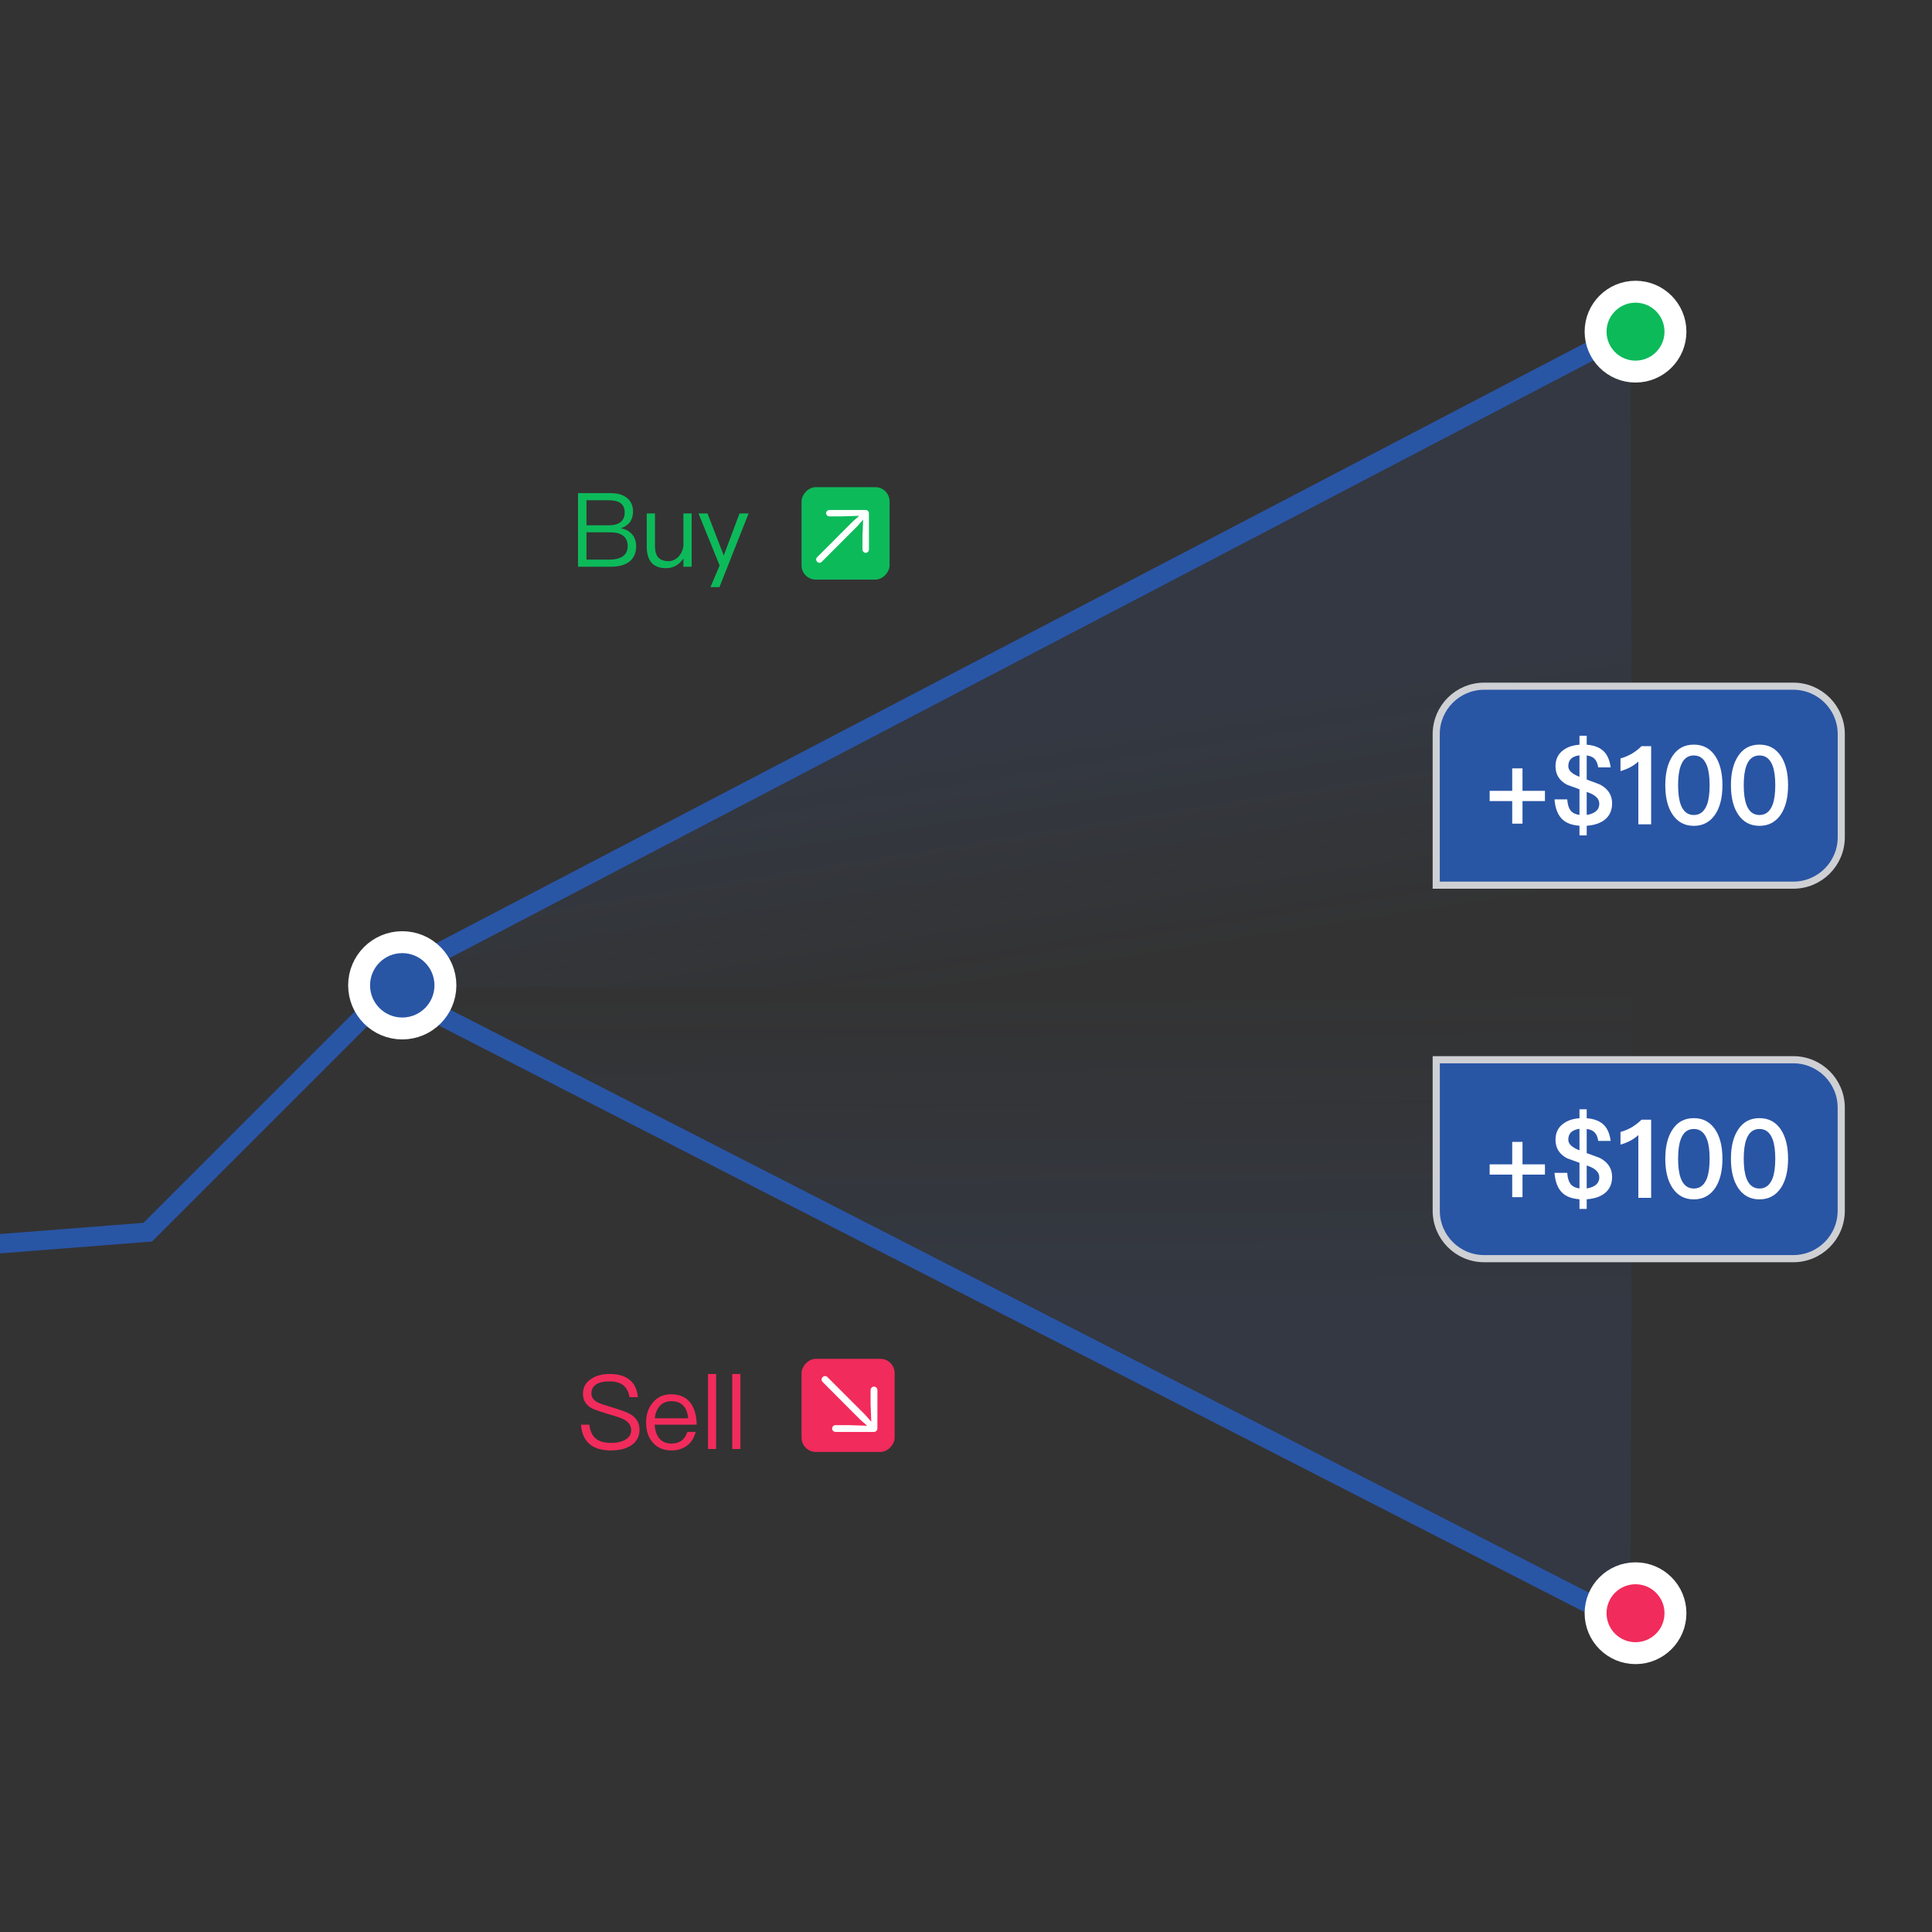<svg width="300" height="300" viewBox="0 0 300 300" fill="none" xmlns="http://www.w3.org/2000/svg">
<rect x="0" y="0" width="300" height="300" fill="#333333" stroke="none"/>
<g clip-path="url(#clip0_911_35113)">
<path d="M253.186 52.393L60.374 153.336L253.463 153L253.186 52.393Z" fill="url(#paint0_linear_911_35113)" fill-opacity="0.08"/>
<path d="M223.015 114C223.015 109.887 226.349 106.552 230.463 106.552H278.463C282.576 106.552 285.911 109.887 285.911 114V130C285.911 134.113 282.576 137.448 278.463 137.448H223.015V114Z" fill="#2955A5"/>
<path d="M234.815 119.313V122.798H231.313V124.396H234.815V127.898H236.413V124.396H239.898V122.798H236.413V119.313H234.815ZM245.261 115.641C244.275 115.709 243.476 115.964 242.83 116.423C241.963 117.018 241.538 117.868 241.538 118.99C241.538 120.248 242.116 121.2 243.306 121.846L245.261 122.56V126.538C244.734 126.47 244.326 126.3 244.037 126.028C243.646 125.654 243.425 125.008 243.357 124.124H241.385C241.487 125.518 241.895 126.555 242.609 127.235C243.221 127.813 244.105 128.136 245.261 128.221V129.717H246.383V128.221C247.42 128.153 248.27 127.898 248.95 127.456C249.868 126.844 250.327 125.943 250.327 124.736C250.327 123.495 249.732 122.543 248.559 121.88C248.457 121.812 247.726 121.54 246.383 121.047V117.307C246.808 117.358 247.148 117.477 247.403 117.664C247.811 117.953 248.066 118.446 248.168 119.16H250.106C249.936 117.919 249.511 117.018 248.814 116.474C248.219 115.998 247.403 115.709 246.383 115.641V114.247H245.261V115.641ZM246.383 122.968C246.451 122.985 246.502 123.002 246.57 123.036C247.743 123.444 248.338 124.039 248.338 124.804C248.338 125.365 248.1 125.807 247.624 126.113C247.284 126.334 246.859 126.47 246.383 126.538V122.968ZM245.261 120.622C244.105 120.18 243.527 119.636 243.527 118.99C243.527 118.361 243.748 117.902 244.207 117.63C244.462 117.46 244.819 117.341 245.261 117.29V120.622ZM254.893 115.862C254.485 116.287 253.975 116.678 253.363 117.052C252.751 117.392 252.173 117.63 251.629 117.766V119.738C252.751 119.415 253.669 118.922 254.4 118.259V128H256.389V115.862H254.893ZM263.022 115.624C261.594 115.624 260.489 116.202 259.707 117.392C258.959 118.514 258.585 120.027 258.585 121.931C258.585 123.835 258.959 125.348 259.707 126.47C260.489 127.643 261.594 128.238 263.022 128.238C264.433 128.238 265.538 127.643 266.337 126.47C267.085 125.348 267.459 123.835 267.459 121.931C267.459 120.027 267.085 118.514 266.337 117.392C265.538 116.202 264.433 115.624 263.022 115.624ZM263.022 117.307C263.974 117.307 264.654 117.834 265.062 118.922C265.334 119.653 265.47 120.656 265.47 121.931C265.47 123.189 265.334 124.192 265.062 124.94C264.654 126.011 263.974 126.555 263.022 126.555C262.053 126.555 261.373 126.011 260.982 124.94C260.71 124.192 260.574 123.189 260.574 121.931C260.574 120.656 260.71 119.653 260.982 118.922C261.373 117.834 262.053 117.307 263.022 117.307ZM273.215 115.624C271.787 115.624 270.682 116.202 269.9 117.392C269.152 118.514 268.778 120.027 268.778 121.931C268.778 123.835 269.152 125.348 269.9 126.47C270.682 127.643 271.787 128.238 273.215 128.238C274.626 128.238 275.731 127.643 276.53 126.47C277.278 125.348 277.652 123.835 277.652 121.931C277.652 120.027 277.278 118.514 276.53 117.392C275.731 116.202 274.626 115.624 273.215 115.624ZM273.215 117.307C274.167 117.307 274.847 117.834 275.255 118.922C275.527 119.653 275.663 120.656 275.663 121.931C275.663 123.189 275.527 124.192 275.255 124.94C274.847 126.011 274.167 126.555 273.215 126.555C272.246 126.555 271.566 126.011 271.175 124.94C270.903 124.192 270.767 123.189 270.767 121.931C270.767 120.656 270.903 119.653 271.175 118.922C271.566 117.834 272.246 117.307 273.215 117.307Z" fill="white"/>
<path d="M223.015 114C223.015 109.887 226.349 106.552 230.463 106.552H278.463C282.576 106.552 285.911 109.887 285.911 114V130C285.911 134.113 282.576 137.448 278.463 137.448H223.015V114Z" stroke="#CED0D4" stroke-width="1.104"/>
<path d="M253.463 153L59.807 153.5L253.185 253.144L253.463 153Z" fill="url(#paint1_linear_911_35113)" fill-opacity="0.08"/>
<path d="M223.019 164.556H278.463C282.574 164.556 285.907 167.889 285.907 172V188C285.907 192.111 282.574 195.444 278.463 195.444H230.463C226.352 195.444 223.019 192.111 223.019 188V164.556Z" fill="#2955A5"/>
<path d="M234.815 177.313V180.798H231.313V182.396H234.815V185.898H236.413V182.396H239.898V180.798H236.413V177.313H234.815ZM245.261 173.641C244.275 173.709 243.476 173.964 242.83 174.423C241.963 175.018 241.538 175.868 241.538 176.99C241.538 178.248 242.116 179.2 243.306 179.846L245.261 180.56V184.538C244.734 184.47 244.326 184.3 244.037 184.028C243.646 183.654 243.425 183.008 243.357 182.124H241.385C241.487 183.518 241.895 184.555 242.609 185.235C243.221 185.813 244.105 186.136 245.261 186.221V187.717H246.383V186.221C247.42 186.153 248.27 185.898 248.95 185.456C249.868 184.844 250.327 183.943 250.327 182.736C250.327 181.495 249.732 180.543 248.559 179.88C248.457 179.812 247.726 179.54 246.383 179.047V175.307C246.808 175.358 247.148 175.477 247.403 175.664C247.811 175.953 248.066 176.446 248.168 177.16H250.106C249.936 175.919 249.511 175.018 248.814 174.474C248.219 173.998 247.403 173.709 246.383 173.641V172.247H245.261V173.641ZM246.383 180.968C246.451 180.985 246.502 181.002 246.57 181.036C247.743 181.444 248.338 182.039 248.338 182.804C248.338 183.365 248.1 183.807 247.624 184.113C247.284 184.334 246.859 184.47 246.383 184.538V180.968ZM245.261 178.622C244.105 178.18 243.527 177.636 243.527 176.99C243.527 176.361 243.748 175.902 244.207 175.63C244.462 175.46 244.819 175.341 245.261 175.29V178.622ZM254.893 173.862C254.485 174.287 253.975 174.678 253.363 175.052C252.751 175.392 252.173 175.63 251.629 175.766V177.738C252.751 177.415 253.669 176.922 254.4 176.259V186H256.389V173.862H254.893ZM263.022 173.624C261.594 173.624 260.489 174.202 259.707 175.392C258.959 176.514 258.585 178.027 258.585 179.931C258.585 181.835 258.959 183.348 259.707 184.47C260.489 185.643 261.594 186.238 263.022 186.238C264.433 186.238 265.538 185.643 266.337 184.47C267.085 183.348 267.459 181.835 267.459 179.931C267.459 178.027 267.085 176.514 266.337 175.392C265.538 174.202 264.433 173.624 263.022 173.624ZM263.022 175.307C263.974 175.307 264.654 175.834 265.062 176.922C265.334 177.653 265.47 178.656 265.47 179.931C265.47 181.189 265.334 182.192 265.062 182.94C264.654 184.011 263.974 184.555 263.022 184.555C262.053 184.555 261.373 184.011 260.982 182.94C260.71 182.192 260.574 181.189 260.574 179.931C260.574 178.656 260.71 177.653 260.982 176.922C261.373 175.834 262.053 175.307 263.022 175.307ZM273.215 173.624C271.787 173.624 270.682 174.202 269.9 175.392C269.152 176.514 268.778 178.027 268.778 179.931C268.778 181.835 269.152 183.348 269.9 184.47C270.682 185.643 271.787 186.238 273.215 186.238C274.626 186.238 275.731 185.643 276.53 184.47C277.278 183.348 277.652 181.835 277.652 179.931C277.652 178.027 277.278 176.514 276.53 175.392C275.731 174.202 274.626 173.624 273.215 173.624ZM273.215 175.307C274.167 175.307 274.847 175.834 275.255 176.922C275.527 177.653 275.663 178.656 275.663 179.931C275.663 181.189 275.527 182.192 275.255 182.94C274.847 184.011 274.167 184.555 273.215 184.555C272.246 184.555 271.566 184.011 271.175 182.94C270.903 182.192 270.767 181.189 270.767 179.931C270.767 178.656 270.903 177.653 271.175 176.922C271.566 175.834 272.246 175.307 273.215 175.307Z" fill="white"/>
<path d="M223.019 164.556H278.463C282.574 164.556 285.907 167.889 285.907 172V188C285.907 192.111 282.574 195.444 278.463 195.444H230.463C226.352 195.444 223.019 192.111 223.019 188V164.556Z" stroke="#CED0D4" stroke-width="1.112"/>
<path d="M-171 240.101L-151.719 229.326L-123.364 223.655L-92.174 184.526L-50.776 172.617L-13.348 194.166L22.946 191.331L64.344 149.933L253.185 51.259" stroke="#2955A5" stroke-width="3"/>
<path d="M63.209 155.037L252.618 252.01" stroke="#2955A5" stroke-width="3"/>
<circle cx="62.463" cy="153" r="6.701" fill="#2955A5" stroke="white" stroke-width="3.403"/>
<circle cx="253.963" cy="51.5" r="6.201" fill="#0DBA5A" stroke="white" stroke-width="3.403"/>
<circle cx="253.963" cy="250.5" r="6.201" fill="#F12B5B" stroke="white" stroke-width="3.403"/>
<rect width="13.669" height="14.353" rx="2.208" transform="matrix(1 0 0 -1 124.463 90)" fill="#0DBA5A"/>
<path d="M134.931 85.314C134.931 85.466 134.879 85.592 134.775 85.692C134.676 85.792 134.559 85.842 134.426 85.842C134.289 85.842 134.17 85.79 134.07 85.686C133.974 85.586 133.926 85.469 133.926 85.336V83.286L134.026 80.691L133.11 81.724L127.596 87.242C127.496 87.342 127.379 87.392 127.246 87.392C127.153 87.392 127.068 87.366 126.99 87.314C126.913 87.266 126.85 87.201 126.802 87.12C126.754 87.042 126.729 86.959 126.729 86.87C126.729 86.74 126.781 86.623 126.885 86.52L132.388 81.008L133.421 80.096L130.711 80.185H128.778C128.649 80.185 128.532 80.135 128.429 80.035C128.329 79.939 128.279 79.824 128.279 79.691C128.279 79.557 128.327 79.441 128.423 79.341C128.519 79.241 128.645 79.191 128.801 79.191H134.387C134.553 79.191 134.685 79.239 134.781 79.335C134.877 79.435 134.925 79.565 134.925 79.724L134.931 85.314Z" fill="white"/>
<rect width="14.459" height="14.459" rx="2.224" transform="matrix(1 0 0 -1 124.463 225.458)" fill="#F12B5B"/>
<path d="M136.246 215.868L136.241 221.78C136.241 221.949 136.19 222.086 136.088 222.192C135.986 222.297 135.847 222.35 135.671 222.35H129.762C129.598 222.35 129.465 222.295 129.363 222.186C129.261 222.08 129.21 221.957 129.21 221.815C129.21 221.674 129.263 221.551 129.369 221.445C129.478 221.343 129.602 221.292 129.739 221.292H131.783L134.649 221.386L133.556 220.428L127.736 214.592C127.626 214.482 127.571 214.359 127.571 214.222C127.571 214.128 127.597 214.038 127.648 213.951C127.699 213.869 127.765 213.803 127.847 213.752C127.93 213.701 128.02 213.675 128.118 213.675C128.258 213.675 128.382 213.728 128.488 213.834L134.32 219.664L135.289 220.763L135.183 218.019V215.844C135.183 215.707 135.234 215.583 135.336 215.474C135.442 215.364 135.567 215.309 135.712 215.309C135.853 215.309 135.976 215.362 136.082 215.468C136.192 215.574 136.246 215.707 136.246 215.868Z" fill="white"/>
<path d="M89.755 76.576H94.859C95.915 76.576 96.763 76.832 97.388 77.344C97.996 77.856 98.299 78.56 98.299 79.456C98.299 80.096 98.124 80.656 97.787 81.12C97.436 81.536 96.972 81.84 96.395 82.032C97.147 82.16 97.724 82.48 98.139 82.96C98.555 83.44 98.779 84.048 98.779 84.816C98.779 85.936 98.379 86.768 97.596 87.312C96.924 87.76 95.996 88 94.828 88H89.755V76.576ZM91.067 77.68V81.568H94.54C95.34 81.568 95.948 81.392 96.364 81.072C96.779 80.736 97.004 80.24 97.004 79.584C97.004 78.944 96.796 78.464 96.379 78.144C95.963 77.824 95.356 77.68 94.555 77.68H91.067ZM91.067 82.656V86.896H94.716C95.516 86.896 96.139 86.736 96.62 86.448C97.18 86.096 97.468 85.536 97.468 84.8C97.468 84.064 97.212 83.52 96.731 83.168C96.267 82.816 95.596 82.656 94.716 82.656H91.067ZM100.424 79.728H101.704V84.784C101.704 85.568 101.864 86.16 102.2 86.544C102.536 86.928 103.08 87.136 103.832 87.136C104.376 87.136 104.872 86.912 105.304 86.496C105.752 86.048 106.024 85.472 106.12 84.768V79.728H107.4V88H106.12V86.72C105.448 87.712 104.552 88.224 103.432 88.224C101.416 88.224 100.424 87.088 100.424 84.848V79.728ZM108.465 79.728H109.857L112.385 86.256L114.833 79.728H116.241L111.713 91.168H110.321L111.745 87.808L108.465 79.728Z" fill="#0DBA5A"/>
<path d="M94.697 213.352C95.977 213.352 97.001 213.64 97.737 214.232C98.505 214.84 98.937 215.752 99.049 216.952H97.753C97.609 216.12 97.289 215.512 96.793 215.112C96.281 214.696 95.561 214.504 94.633 214.504C93.785 214.504 93.129 214.632 92.649 214.92C92.105 215.24 91.833 215.72 91.833 216.376C91.833 216.952 92.153 217.416 92.809 217.768C93.097 217.928 93.801 218.168 94.905 218.488C96.409 218.936 97.401 219.304 97.881 219.592C98.825 220.168 99.305 220.968 99.305 222.008C99.305 223 98.905 223.8 98.105 224.376C97.305 224.936 96.233 225.224 94.873 225.224C93.529 225.224 92.473 224.936 91.705 224.36C90.809 223.672 90.313 222.632 90.217 221.224H91.513C91.625 222.216 91.977 222.952 92.553 223.416C93.081 223.832 93.849 224.056 94.873 224.056C95.801 224.056 96.569 223.88 97.145 223.528C97.721 223.176 98.009 222.696 98.009 222.088C98.009 221.368 97.625 220.808 96.873 220.408C96.553 220.216 95.737 219.944 94.457 219.576C93.081 219.16 92.201 218.84 91.833 218.648C90.953 218.136 90.521 217.4 90.521 216.44C90.521 215.448 90.937 214.664 91.785 214.12C92.537 213.608 93.513 213.352 94.697 213.352ZM104.214 216.504C105.542 216.504 106.55 216.952 107.222 217.848C107.83 218.648 108.15 219.784 108.182 221.224H101.654C101.718 222.152 101.958 222.872 102.406 223.384C102.854 223.896 103.478 224.152 104.262 224.152C104.934 224.152 105.494 223.976 105.91 223.64C106.262 223.352 106.534 222.92 106.742 222.344H108.022C107.83 223.144 107.462 223.784 106.902 224.296C106.214 224.904 105.334 225.224 104.262 225.224C103.078 225.224 102.118 224.824 101.414 224.056C100.678 223.256 100.326 222.2 100.326 220.856C100.326 219.64 100.662 218.616 101.366 217.8C102.07 216.936 103.014 216.504 104.214 216.504ZM104.246 217.576C103.51 217.576 102.918 217.816 102.47 218.296C102.022 218.776 101.766 219.416 101.686 220.232H106.854C106.694 218.456 105.814 217.576 104.246 217.576ZM109.937 213.352H111.201V225H109.937V213.352ZM113.703 213.352H114.967V225H113.703V213.352Z" fill="#F12B5B"/>
</g>
<defs>
<linearGradient id="paint0_linear_911_35113" x1="151" y1="116" x2="156.919" y2="153.336" gradientUnits="userSpaceOnUse">
<stop stop-color="#3875EE"/>
<stop offset="1" stop-color="#3875EE" stop-opacity="0"/>
</linearGradient>
<linearGradient id="paint1_linear_911_35113" x1="156.635" y1="153" x2="157" y2="203" gradientUnits="userSpaceOnUse">
<stop stop-color="#3875EE" stop-opacity="0"/>
<stop offset="1" stop-color="#3875EE"/>
</linearGradient>
<clipPath id="clip0_911_35113">
<rect width="300" height="300" fill="white"/>
</clipPath>
</defs>
</svg>

